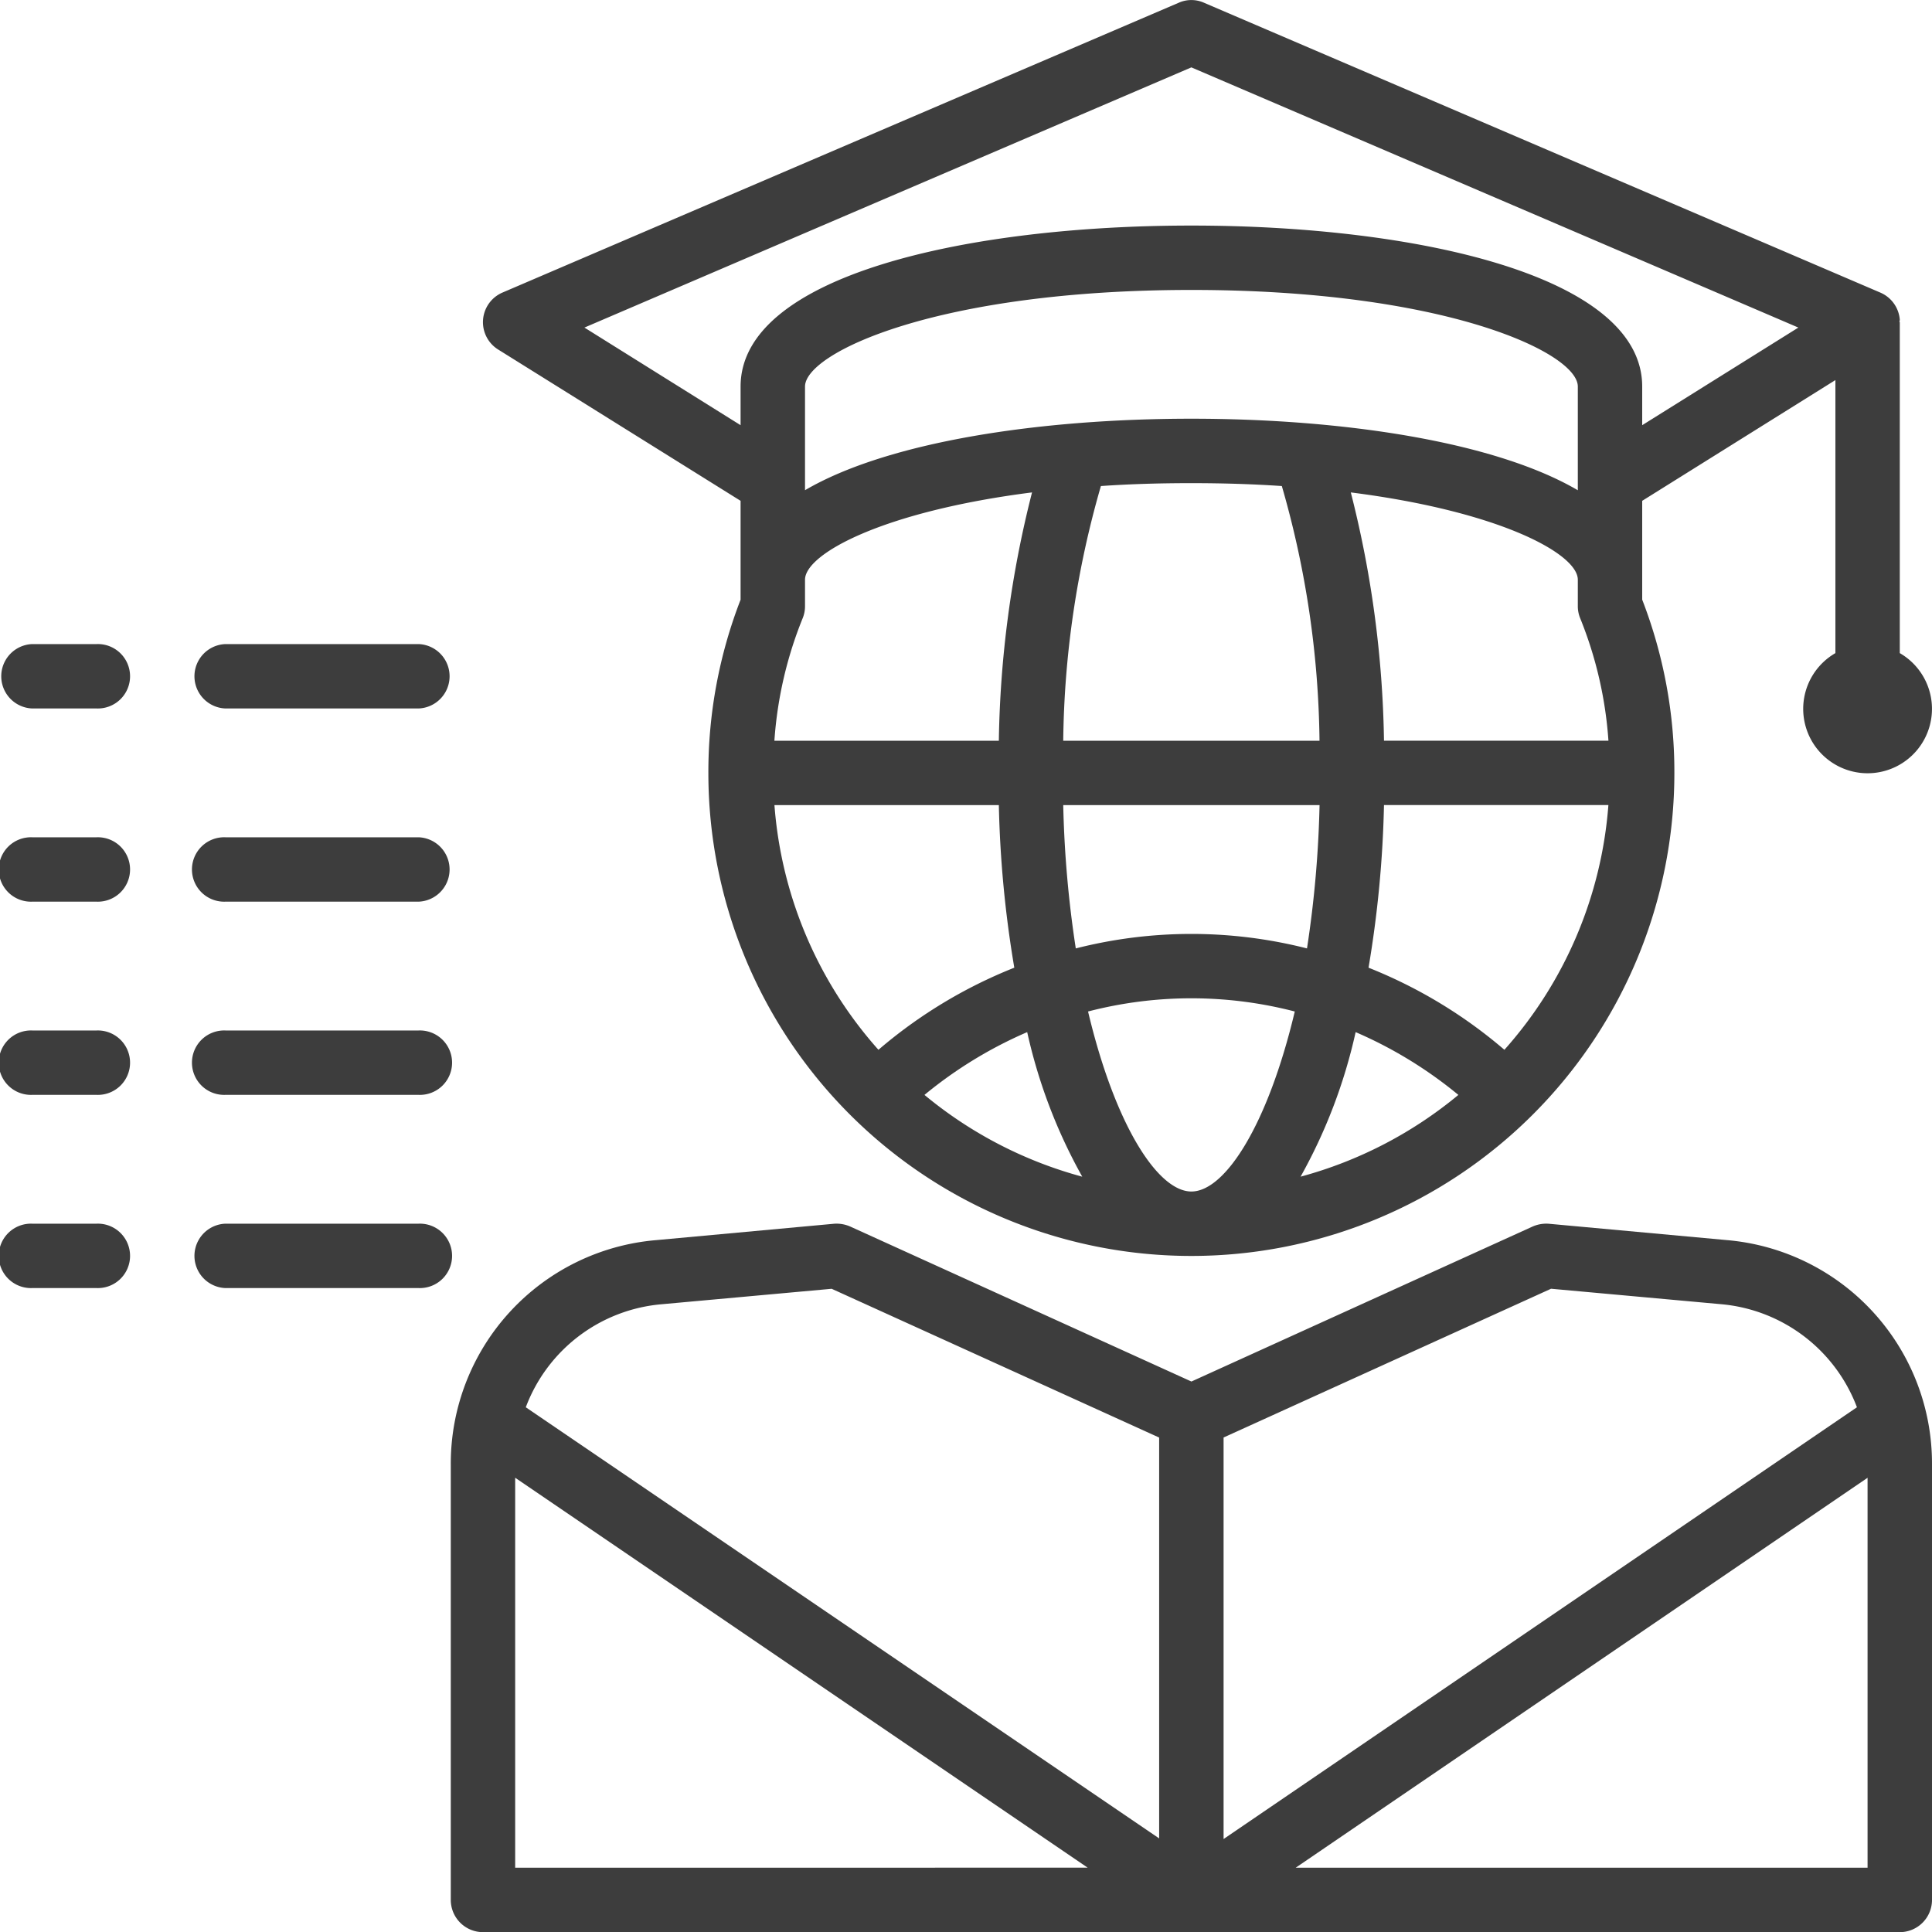 <svg xmlns="http://www.w3.org/2000/svg" width="40" height="40.002" viewBox="0 0 40 40.002"><defs><style>.a{fill:#3d3d3d;}</style></defs><g transform="translate(-2 -1.997)"><path class="a" d="M42.42,40.339,38.727,40a.707.707,0,0,0-.333.06l-7.06,3.207-7.06-3.207A.707.707,0,0,0,23.94,40l-3.693.34A4.643,4.643,0,0,0,16,44.986V54a.667.667,0,0,0,.667.667H46A.667.667,0,0,0,46.667,54V44.986a4.643,4.643,0,0,0-4.247-4.647ZM17.333,53.333V45.259l11.853,8.073Zm13.333-.607L17.553,43.8a3.307,3.307,0,0,1,2.813-2.133l3.52-.32,6.78,3.08ZM32,44.426l6.78-3.08,3.52.32A3.317,3.317,0,0,1,45.113,43.8L32,52.739Zm13.333,8.907H33.493l11.84-8.073Z" transform="translate(-4.667 -12.667)"/><path class="a" d="M46.333,15.519V8.666h-.007c0-.02.007-.033.007-.053a.667.667,0,0,0-.407-.56l-14-6a.642.642,0,0,0-.52,0l-14,6a.667.667,0,0,0-.093,1.18l5.02,3.133v2.047A9.871,9.871,0,0,0,21.666,18a10,10,0,0,0,20,0A9.871,9.871,0,0,0,41,14.412V12.366l4-2.5v5.653a1.333,1.333,0,1,0,1.333,0Zm-23.3,3.147H27.68A23.051,23.051,0,0,0,28,22.032a9.975,9.975,0,0,0-2.813,1.7,8.578,8.578,0,0,1-2.153-5.067Zm5.98-1.333a19.709,19.709,0,0,1,.78-5.273C30.38,12.019,31,12,31.666,12s1.287.02,1.873.06a19.709,19.709,0,0,1,.78,5.273Zm5.307,1.333a22.756,22.756,0,0,1-.26,2.967,9.7,9.7,0,0,0-4.787,0,22.755,22.755,0,0,1-.26-2.967Zm-2.653-8c-3.133,0-6.28.473-8,1.48V10c0-.7,2.747-2,8-2s8,1.3,8,2v2.147C37.946,11.139,34.8,10.666,31.666,10.666Zm-3.3,1.527a22.092,22.092,0,0,0-.687,5.14H23.033a8.249,8.249,0,0,1,.587-2.54.657.657,0,0,0,.047-.253V14C23.666,13.466,25.273,12.586,28.366,12.192ZM26.14,24.666a8.84,8.84,0,0,1,2.127-1.3,11,11,0,0,0,1.14,2.993A8.641,8.641,0,0,1,26.14,24.666Zm5.527,2c-.693,0-1.58-1.367-2.14-3.727a8.514,8.514,0,0,1,4.28,0C33.246,25.3,32.36,26.666,31.666,26.666Zm2.26-.307a11,11,0,0,0,1.14-2.993,8.84,8.84,0,0,1,2.127,1.3A8.641,8.641,0,0,1,33.926,26.359Zm4.22-2.627a9.975,9.975,0,0,0-2.813-1.7,23.05,23.05,0,0,0,.32-3.367H40.3a8.578,8.578,0,0,1-2.153,5.067Zm-2.493-6.4a22.092,22.092,0,0,0-.687-5.14c3.093.393,4.7,1.273,4.7,1.807v.54a.657.657,0,0,0,.047.253,8.249,8.249,0,0,1,.587,2.54ZM41,10.8V10c0-2.3-4.687-3.333-9.333-3.333S22.333,7.7,22.333,10v.8L19.1,8.779,31.666,3.392,44.233,8.779Z" transform="translate(-5)"/><path class="a" d="M4,22H2.667a.667.667,0,0,0,0,1.333H4A.667.667,0,1,0,4,22Z" transform="translate(0 -6.668)"/><path class="a" d="M8.667,23.333h4a.667.667,0,0,0,0-1.333h-4a.667.667,0,0,0,0,1.333Z" transform="translate(-2 -6.668)"/><path class="a" d="M4,28H2.667a.667.667,0,1,0,0,1.333H4A.667.667,0,1,0,4,28Z" transform="translate(0 -8.668)"/><path class="a" d="M8.667,29.333h4a.667.667,0,0,0,0-1.333h-4a.667.667,0,1,0,0,1.333Z" transform="translate(-2 -8.668)"/><path class="a" d="M4,34H2.667a.667.667,0,1,0,0,1.333H4A.667.667,0,1,0,4,34Z" transform="translate(0 -10.668)"/><path class="a" d="M8.667,35.333h4a.667.667,0,1,0,0-1.333h-4a.667.667,0,1,0,0,1.333Z" transform="translate(-2 -10.668)"/><path class="a" d="M4,40H2.667a.667.667,0,1,0,0,1.333H4A.667.667,0,1,0,4,40Z" transform="translate(0 -12.668)"/><path class="a" d="M12.667,40h-4a.667.667,0,0,0,0,1.333h4a.667.667,0,1,0,0-1.333Z" transform="translate(-2 -12.668)"/></g></svg>